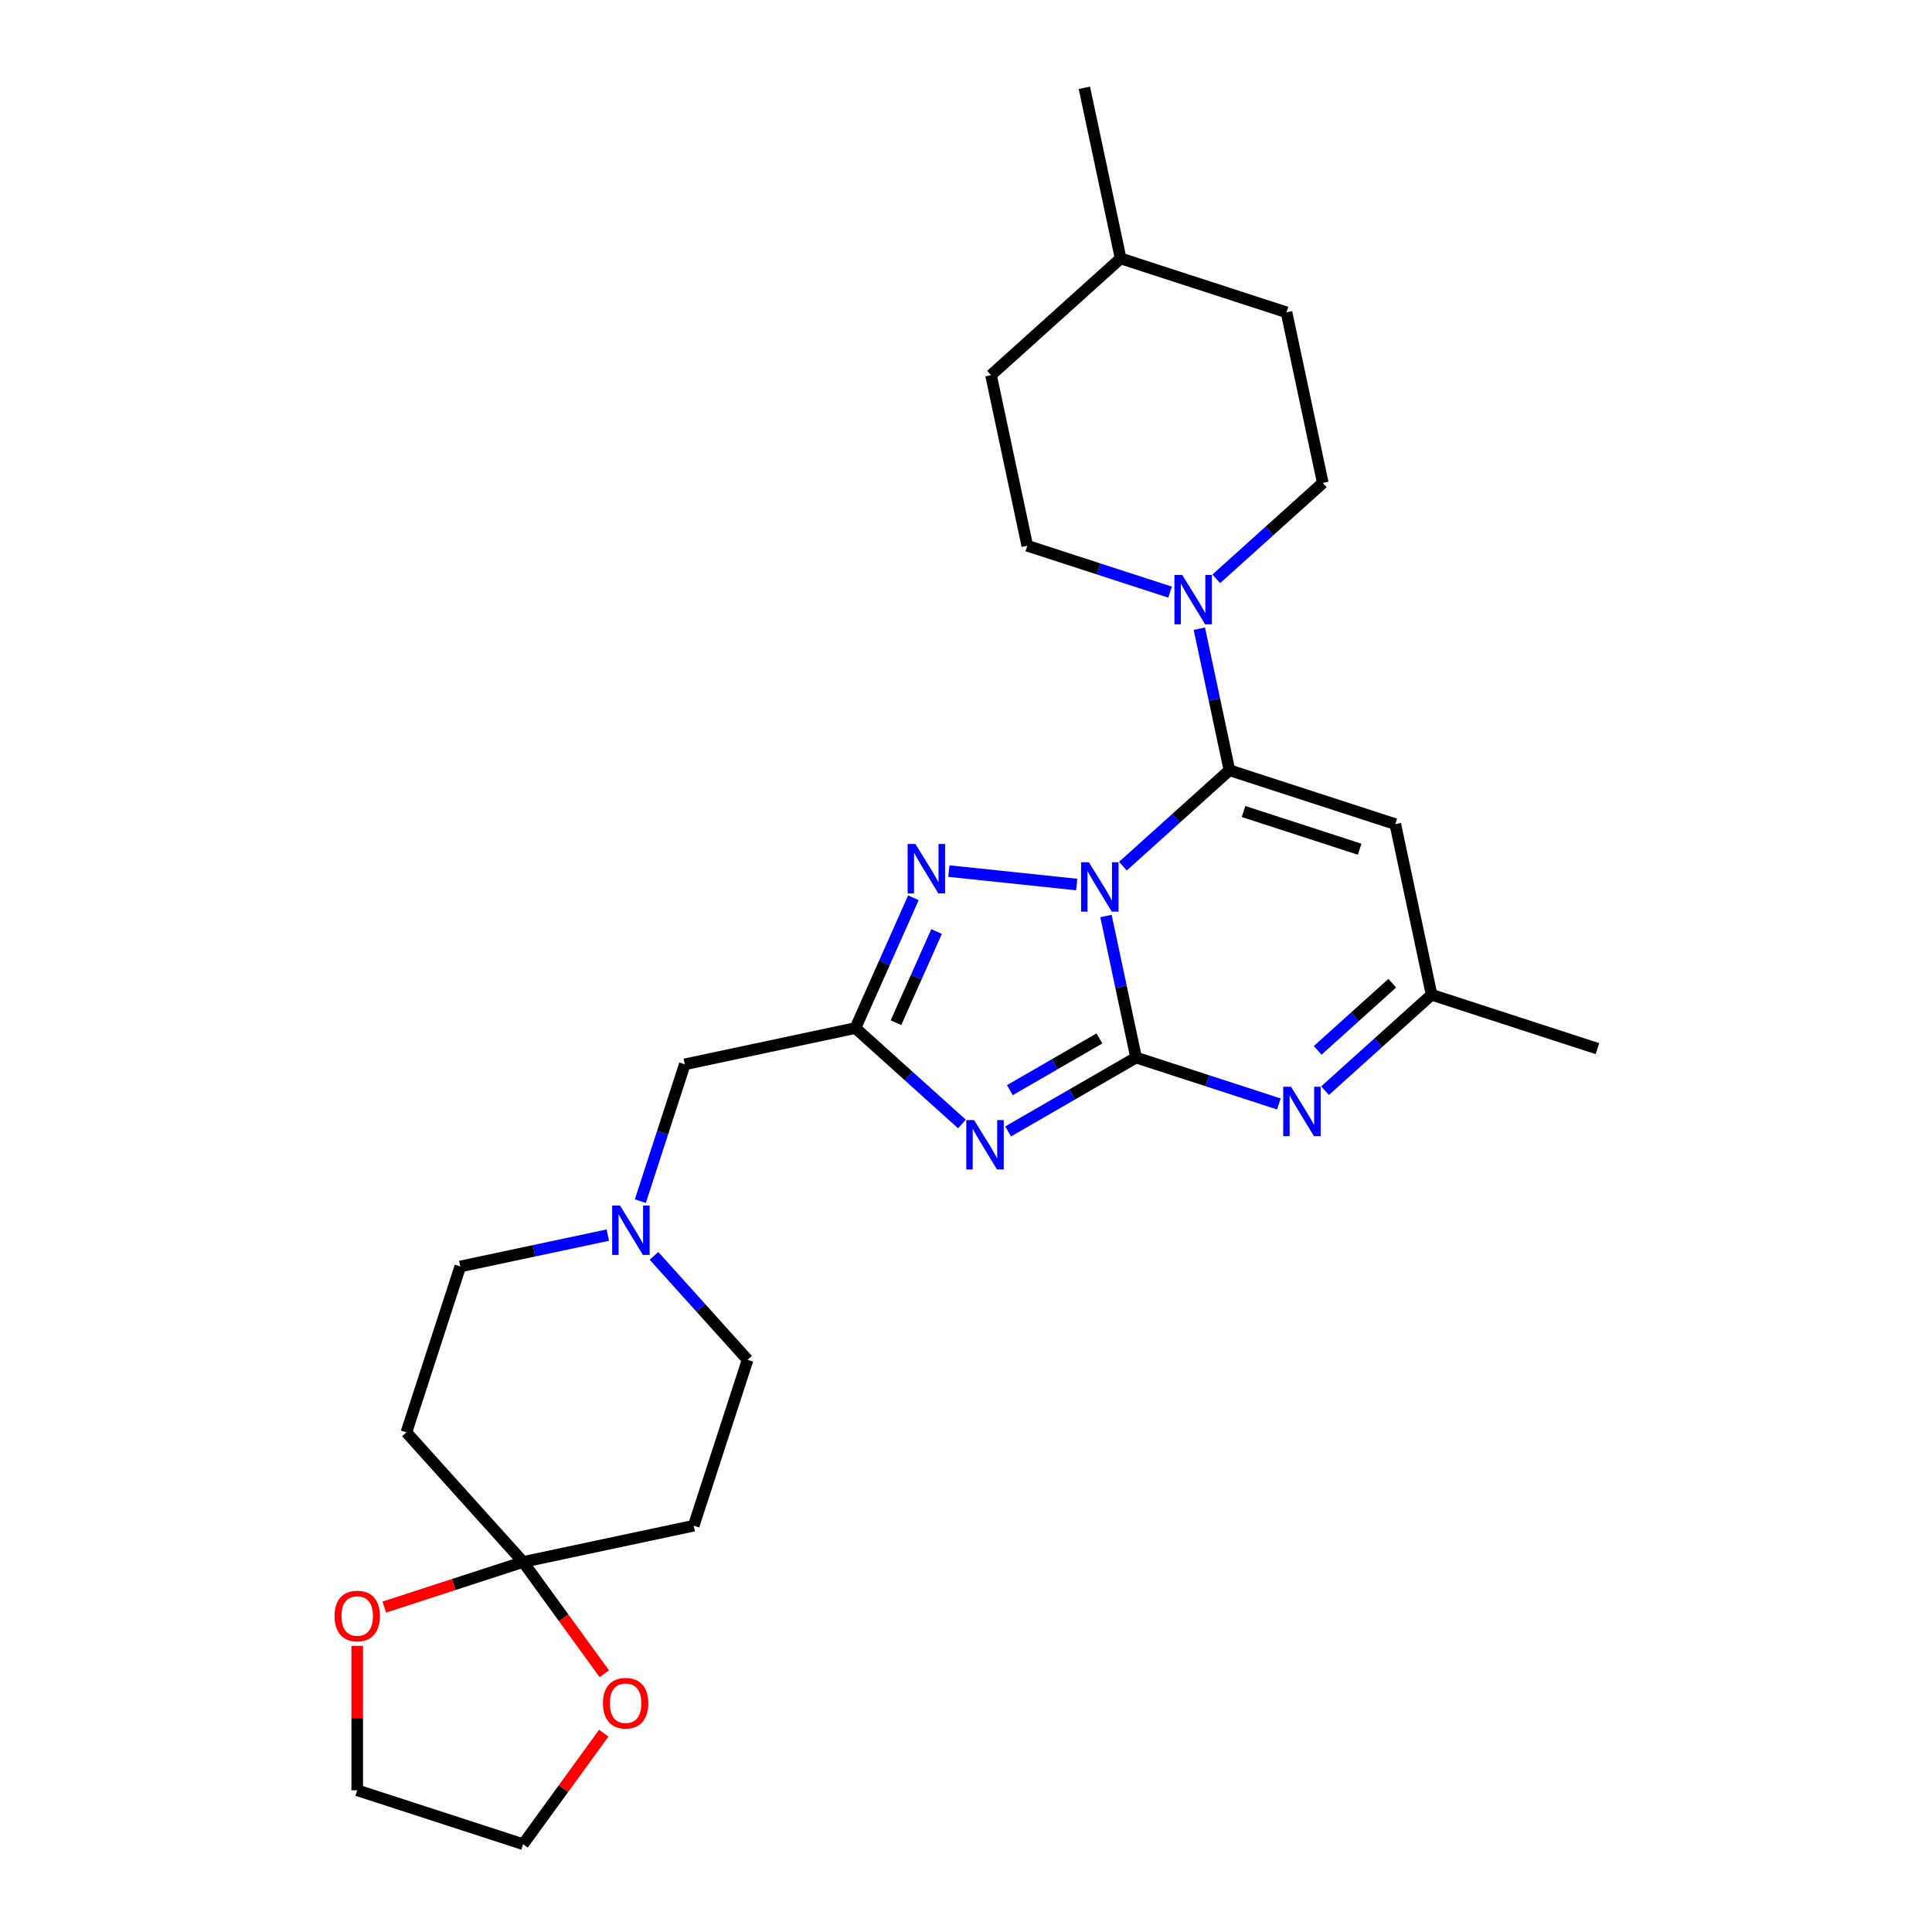 <?xml version='1.0' encoding='iso-8859-1'?>
<svg version='1.1' baseProfile='full'
              xmlns='http://www.w3.org/2000/svg'
                      xmlns:rdkit='http://www.rdkit.org/xml'
                      xmlns:xlink='http://www.w3.org/1999/xlink'
                  xml:space='preserve'
width='1000px' height='1000px' viewBox='0 0 1000 1000'>
<!-- END OF HEADER -->
<rect style='opacity:1.0;fill:#FFFFFF;stroke:none' width='1000' height='1000' x='0' y='0'> </rect>
<path class='bond-0' d='M 572.456,474.126 L 580.243,510.758' style='fill:none;fill-rule:evenodd;stroke:#0000FF;stroke-width:6px;stroke-linecap:butt;stroke-linejoin:miter;stroke-opacity:1' />
<path class='bond-0' d='M 580.243,510.758 L 588.029,547.391' style='fill:none;fill-rule:evenodd;stroke:#000000;stroke-width:6px;stroke-linecap:butt;stroke-linejoin:miter;stroke-opacity:1' />
<path class='bond-1' d='M 581.212,448.323 L 608.781,423.5' style='fill:none;fill-rule:evenodd;stroke:#0000FF;stroke-width:6px;stroke-linecap:butt;stroke-linejoin:miter;stroke-opacity:1' />
<path class='bond-1' d='M 608.781,423.5 L 636.349,398.677' style='fill:none;fill-rule:evenodd;stroke:#000000;stroke-width:6px;stroke-linecap:butt;stroke-linejoin:miter;stroke-opacity:1' />
<path class='bond-3' d='M 557.306,457.829 L 491.128,450.873' style='fill:none;fill-rule:evenodd;stroke:#0000FF;stroke-width:6px;stroke-linecap:butt;stroke-linejoin:miter;stroke-opacity:1' />
<path class='bond-2' d='M 588.029,547.391 L 554.914,566.51' style='fill:none;fill-rule:evenodd;stroke:#000000;stroke-width:6px;stroke-linecap:butt;stroke-linejoin:miter;stroke-opacity:1' />
<path class='bond-2' d='M 554.914,566.51 L 521.798,585.629' style='fill:none;fill-rule:evenodd;stroke:#0000FF;stroke-width:6px;stroke-linecap:butt;stroke-linejoin:miter;stroke-opacity:1' />
<path class='bond-2' d='M 569.067,537.49 L 545.886,550.873' style='fill:none;fill-rule:evenodd;stroke:#000000;stroke-width:6px;stroke-linecap:butt;stroke-linejoin:miter;stroke-opacity:1' />
<path class='bond-2' d='M 545.886,550.873 L 522.705,564.257' style='fill:none;fill-rule:evenodd;stroke:#0000FF;stroke-width:6px;stroke-linecap:butt;stroke-linejoin:miter;stroke-opacity:1' />
<path class='bond-5' d='M 588.029,547.391 L 624.983,559.398' style='fill:none;fill-rule:evenodd;stroke:#000000;stroke-width:6px;stroke-linecap:butt;stroke-linejoin:miter;stroke-opacity:1' />
<path class='bond-5' d='M 624.983,559.398 L 661.936,571.405' style='fill:none;fill-rule:evenodd;stroke:#0000FF;stroke-width:6px;stroke-linecap:butt;stroke-linejoin:miter;stroke-opacity:1' />
<path class='bond-6' d='M 636.349,398.677 L 722.209,426.575' style='fill:none;fill-rule:evenodd;stroke:#000000;stroke-width:6px;stroke-linecap:butt;stroke-linejoin:miter;stroke-opacity:1' />
<path class='bond-6' d='M 643.649,420.034 L 703.751,439.562' style='fill:none;fill-rule:evenodd;stroke:#000000;stroke-width:6px;stroke-linecap:butt;stroke-linejoin:miter;stroke-opacity:1' />
<path class='bond-7' d='M 636.349,398.677 L 628.563,362.045' style='fill:none;fill-rule:evenodd;stroke:#000000;stroke-width:6px;stroke-linecap:butt;stroke-linejoin:miter;stroke-opacity:1' />
<path class='bond-7' d='M 628.563,362.045 L 620.776,325.412' style='fill:none;fill-rule:evenodd;stroke:#0000FF;stroke-width:6px;stroke-linecap:butt;stroke-linejoin:miter;stroke-opacity:1' />
<path class='bond-27' d='M 497.893,581.768 L 470.324,556.945' style='fill:none;fill-rule:evenodd;stroke:#0000FF;stroke-width:6px;stroke-linecap:butt;stroke-linejoin:miter;stroke-opacity:1' />
<path class='bond-27' d='M 470.324,556.945 L 442.756,532.122' style='fill:none;fill-rule:evenodd;stroke:#000000;stroke-width:6px;stroke-linecap:butt;stroke-linejoin:miter;stroke-opacity:1' />
<path class='bond-4' d='M 472.779,464.689 L 457.767,498.406' style='fill:none;fill-rule:evenodd;stroke:#0000FF;stroke-width:6px;stroke-linecap:butt;stroke-linejoin:miter;stroke-opacity:1' />
<path class='bond-4' d='M 457.767,498.406 L 442.756,532.122' style='fill:none;fill-rule:evenodd;stroke:#000000;stroke-width:6px;stroke-linecap:butt;stroke-linejoin:miter;stroke-opacity:1' />
<path class='bond-4' d='M 484.77,482.148 L 474.262,505.749' style='fill:none;fill-rule:evenodd;stroke:#0000FF;stroke-width:6px;stroke-linecap:butt;stroke-linejoin:miter;stroke-opacity:1' />
<path class='bond-4' d='M 474.262,505.749 L 463.754,529.351' style='fill:none;fill-rule:evenodd;stroke:#000000;stroke-width:6px;stroke-linecap:butt;stroke-linejoin:miter;stroke-opacity:1' />
<path class='bond-13' d='M 442.756,532.122 L 354.45,550.892' style='fill:none;fill-rule:evenodd;stroke:#000000;stroke-width:6px;stroke-linecap:butt;stroke-linejoin:miter;stroke-opacity:1' />
<path class='bond-28' d='M 685.842,564.526 L 713.41,539.703' style='fill:none;fill-rule:evenodd;stroke:#0000FF;stroke-width:6px;stroke-linecap:butt;stroke-linejoin:miter;stroke-opacity:1' />
<path class='bond-28' d='M 713.41,539.703 L 740.979,514.88' style='fill:none;fill-rule:evenodd;stroke:#000000;stroke-width:6px;stroke-linecap:butt;stroke-linejoin:miter;stroke-opacity:1' />
<path class='bond-28' d='M 682.031,543.661 L 701.329,526.285' style='fill:none;fill-rule:evenodd;stroke:#0000FF;stroke-width:6px;stroke-linecap:butt;stroke-linejoin:miter;stroke-opacity:1' />
<path class='bond-28' d='M 701.329,526.285 L 720.627,508.909' style='fill:none;fill-rule:evenodd;stroke:#000000;stroke-width:6px;stroke-linecap:butt;stroke-linejoin:miter;stroke-opacity:1' />
<path class='bond-9' d='M 722.209,426.575 L 740.979,514.88' style='fill:none;fill-rule:evenodd;stroke:#000000;stroke-width:6px;stroke-linecap:butt;stroke-linejoin:miter;stroke-opacity:1' />
<path class='bond-16' d='M 629.532,299.609 L 657.101,274.786' style='fill:none;fill-rule:evenodd;stroke:#0000FF;stroke-width:6px;stroke-linecap:butt;stroke-linejoin:miter;stroke-opacity:1' />
<path class='bond-16' d='M 657.101,274.786 L 684.669,249.963' style='fill:none;fill-rule:evenodd;stroke:#000000;stroke-width:6px;stroke-linecap:butt;stroke-linejoin:miter;stroke-opacity:1' />
<path class='bond-17' d='M 605.626,306.488 L 568.673,294.481' style='fill:none;fill-rule:evenodd;stroke:#0000FF;stroke-width:6px;stroke-linecap:butt;stroke-linejoin:miter;stroke-opacity:1' />
<path class='bond-17' d='M 568.673,294.481 L 531.719,282.474' style='fill:none;fill-rule:evenodd;stroke:#000000;stroke-width:6px;stroke-linecap:butt;stroke-linejoin:miter;stroke-opacity:1' />
<path class='bond-8' d='M 270.757,808.472 L 359.063,789.702' style='fill:none;fill-rule:evenodd;stroke:#000000;stroke-width:6px;stroke-linecap:butt;stroke-linejoin:miter;stroke-opacity:1' />
<path class='bond-14' d='M 270.757,808.472 L 291.773,837.398' style='fill:none;fill-rule:evenodd;stroke:#000000;stroke-width:6px;stroke-linecap:butt;stroke-linejoin:miter;stroke-opacity:1' />
<path class='bond-14' d='M 291.773,837.398 L 312.789,866.324' style='fill:none;fill-rule:evenodd;stroke:#FF0000;stroke-width:6px;stroke-linecap:butt;stroke-linejoin:miter;stroke-opacity:1' />
<path class='bond-15' d='M 270.757,808.472 L 234.824,820.147' style='fill:none;fill-rule:evenodd;stroke:#000000;stroke-width:6px;stroke-linecap:butt;stroke-linejoin:miter;stroke-opacity:1' />
<path class='bond-15' d='M 234.824,820.147 L 198.89,831.823' style='fill:none;fill-rule:evenodd;stroke:#FF0000;stroke-width:6px;stroke-linecap:butt;stroke-linejoin:miter;stroke-opacity:1' />
<path class='bond-30' d='M 270.757,808.472 L 210.349,741.382' style='fill:none;fill-rule:evenodd;stroke:#000000;stroke-width:6px;stroke-linecap:butt;stroke-linejoin:miter;stroke-opacity:1' />
<path class='bond-23' d='M 740.979,514.88 L 826.839,542.778' style='fill:none;fill-rule:evenodd;stroke:#000000;stroke-width:6px;stroke-linecap:butt;stroke-linejoin:miter;stroke-opacity:1' />
<path class='bond-10' d='M 331.439,621.712 L 342.945,586.302' style='fill:none;fill-rule:evenodd;stroke:#0000FF;stroke-width:6px;stroke-linecap:butt;stroke-linejoin:miter;stroke-opacity:1' />
<path class='bond-10' d='M 342.945,586.302 L 354.45,550.892' style='fill:none;fill-rule:evenodd;stroke:#000000;stroke-width:6px;stroke-linecap:butt;stroke-linejoin:miter;stroke-opacity:1' />
<path class='bond-18' d='M 314.6,639.293 L 276.423,647.407' style='fill:none;fill-rule:evenodd;stroke:#0000FF;stroke-width:6px;stroke-linecap:butt;stroke-linejoin:miter;stroke-opacity:1' />
<path class='bond-18' d='M 276.423,647.407 L 238.247,655.522' style='fill:none;fill-rule:evenodd;stroke:#000000;stroke-width:6px;stroke-linecap:butt;stroke-linejoin:miter;stroke-opacity:1' />
<path class='bond-19' d='M 338.505,650.027 L 362.733,676.934' style='fill:none;fill-rule:evenodd;stroke:#0000FF;stroke-width:6px;stroke-linecap:butt;stroke-linejoin:miter;stroke-opacity:1' />
<path class='bond-19' d='M 362.733,676.934 L 386.96,703.842' style='fill:none;fill-rule:evenodd;stroke:#000000;stroke-width:6px;stroke-linecap:butt;stroke-linejoin:miter;stroke-opacity:1' />
<path class='bond-11' d='M 210.349,741.382 L 238.247,655.522' style='fill:none;fill-rule:evenodd;stroke:#000000;stroke-width:6px;stroke-linecap:butt;stroke-linejoin:miter;stroke-opacity:1' />
<path class='bond-12' d='M 359.063,789.702 L 386.96,703.842' style='fill:none;fill-rule:evenodd;stroke:#000000;stroke-width:6px;stroke-linecap:butt;stroke-linejoin:miter;stroke-opacity:1' />
<path class='bond-25' d='M 312.501,897.091 L 291.629,925.818' style='fill:none;fill-rule:evenodd;stroke:#FF0000;stroke-width:6px;stroke-linecap:butt;stroke-linejoin:miter;stroke-opacity:1' />
<path class='bond-25' d='M 291.629,925.818 L 270.757,954.545' style='fill:none;fill-rule:evenodd;stroke:#000000;stroke-width:6px;stroke-linecap:butt;stroke-linejoin:miter;stroke-opacity:1' />
<path class='bond-24' d='M 184.897,851.951 L 184.897,889.3' style='fill:none;fill-rule:evenodd;stroke:#FF0000;stroke-width:6px;stroke-linecap:butt;stroke-linejoin:miter;stroke-opacity:1' />
<path class='bond-24' d='M 184.897,889.3 L 184.897,926.648' style='fill:none;fill-rule:evenodd;stroke:#000000;stroke-width:6px;stroke-linecap:butt;stroke-linejoin:miter;stroke-opacity:1' />
<path class='bond-20' d='M 684.669,249.963 L 665.899,161.658' style='fill:none;fill-rule:evenodd;stroke:#000000;stroke-width:6px;stroke-linecap:butt;stroke-linejoin:miter;stroke-opacity:1' />
<path class='bond-21' d='M 531.719,282.474 L 512.949,194.168' style='fill:none;fill-rule:evenodd;stroke:#000000;stroke-width:6px;stroke-linecap:butt;stroke-linejoin:miter;stroke-opacity:1' />
<path class='bond-29' d='M 665.899,161.658 L 580.039,133.76' style='fill:none;fill-rule:evenodd;stroke:#000000;stroke-width:6px;stroke-linecap:butt;stroke-linejoin:miter;stroke-opacity:1' />
<path class='bond-22' d='M 512.949,194.168 L 580.039,133.76' style='fill:none;fill-rule:evenodd;stroke:#000000;stroke-width:6px;stroke-linecap:butt;stroke-linejoin:miter;stroke-opacity:1' />
<path class='bond-26' d='M 580.039,133.76 L 561.269,45.455' style='fill:none;fill-rule:evenodd;stroke:#000000;stroke-width:6px;stroke-linecap:butt;stroke-linejoin:miter;stroke-opacity:1' />
<path class='bond-31' d='M 184.897,926.648 L 270.757,954.545' style='fill:none;fill-rule:evenodd;stroke:#000000;stroke-width:6px;stroke-linecap:butt;stroke-linejoin:miter;stroke-opacity:1' />
<path  class='atom-0' d='M 563.608 446.302
L 571.986 459.844
Q 572.816 461.18, 574.152 463.599
Q 575.488 466.019, 575.561 466.163
L 575.561 446.302
L 578.955 446.302
L 578.955 471.869
L 575.452 471.869
L 566.46 457.063
Q 565.413 455.33, 564.294 453.344
Q 563.21 451.357, 562.885 450.744
L 562.885 471.869
L 559.563 471.869
L 559.563 446.302
L 563.608 446.302
' fill='#0000FF'/>
<path  class='atom-3' d='M 504.194 579.747
L 512.572 593.289
Q 513.403 594.625, 514.739 597.044
Q 516.075 599.464, 516.147 599.608
L 516.147 579.747
L 519.542 579.747
L 519.542 605.314
L 516.039 605.314
L 507.047 590.508
Q 506 588.775, 504.88 586.788
Q 503.797 584.802, 503.472 584.188
L 503.472 605.314
L 500.15 605.314
L 500.15 579.747
L 504.194 579.747
' fill='#0000FF'/>
<path  class='atom-4' d='M 473.824 436.865
L 482.202 450.407
Q 483.032 451.743, 484.368 454.163
Q 485.704 456.582, 485.777 456.726
L 485.777 436.865
L 489.171 436.865
L 489.171 462.432
L 485.668 462.432
L 476.677 447.626
Q 475.629 445.893, 474.51 443.907
Q 473.427 441.921, 473.102 441.307
L 473.102 462.432
L 469.779 462.432
L 469.779 436.865
L 473.824 436.865
' fill='#0000FF'/>
<path  class='atom-6' d='M 668.238 562.505
L 676.615 576.047
Q 677.446 577.383, 678.782 579.802
Q 680.118 582.222, 680.19 582.366
L 680.19 562.505
L 683.585 562.505
L 683.585 588.072
L 680.082 588.072
L 671.09 573.266
Q 670.043 571.533, 668.924 569.547
Q 667.84 567.561, 667.515 566.947
L 667.515 588.072
L 664.193 588.072
L 664.193 562.505
L 668.238 562.505
' fill='#0000FF'/>
<path  class='atom-8' d='M 611.928 297.588
L 620.306 311.13
Q 621.136 312.466, 622.472 314.885
Q 623.808 317.305, 623.881 317.449
L 623.881 297.588
L 627.275 297.588
L 627.275 323.155
L 623.772 323.155
L 614.781 308.349
Q 613.733 306.616, 612.614 304.63
Q 611.53 302.644, 611.205 302.03
L 611.205 323.155
L 607.883 323.155
L 607.883 297.588
L 611.928 297.588
' fill='#0000FF'/>
<path  class='atom-11' d='M 320.901 623.969
L 329.279 637.51
Q 330.109 638.846, 331.445 641.266
Q 332.782 643.685, 332.854 643.83
L 332.854 623.969
L 336.248 623.969
L 336.248 649.535
L 332.746 649.535
L 323.754 634.73
Q 322.707 632.996, 321.587 631.01
Q 320.504 629.024, 320.179 628.41
L 320.179 649.535
L 316.856 649.535
L 316.856 623.969
L 320.901 623.969
' fill='#0000FF'/>
<path  class='atom-15' d='M 312.085 881.581
Q 312.085 875.442, 315.119 872.011
Q 318.152 868.581, 323.822 868.581
Q 329.491 868.581, 332.524 872.011
Q 335.558 875.442, 335.558 881.581
Q 335.558 887.792, 332.488 891.331
Q 329.419 894.834, 323.822 894.834
Q 318.188 894.834, 315.119 891.331
Q 312.085 887.828, 312.085 881.581
M 323.822 891.945
Q 327.722 891.945, 329.816 889.345
Q 331.947 886.709, 331.947 881.581
Q 331.947 876.561, 329.816 874.034
Q 327.722 871.47, 323.822 871.47
Q 319.922 871.47, 317.791 873.997
Q 315.697 876.525, 315.697 881.581
Q 315.697 886.745, 317.791 889.345
Q 319.922 891.945, 323.822 891.945
' fill='#FF0000'/>
<path  class='atom-16' d='M 173.161 836.442
Q 173.161 830.303, 176.194 826.872
Q 179.228 823.442, 184.897 823.442
Q 190.567 823.442, 193.6 826.872
Q 196.634 830.303, 196.634 836.442
Q 196.634 842.653, 193.564 846.192
Q 190.495 849.695, 184.897 849.695
Q 179.264 849.695, 176.194 846.192
Q 173.161 842.689, 173.161 836.442
M 184.897 846.806
Q 188.797 846.806, 190.892 844.206
Q 193.022 841.569, 193.022 836.442
Q 193.022 831.422, 190.892 828.894
Q 188.797 826.33, 184.897 826.33
Q 180.997 826.33, 178.867 828.858
Q 176.772 831.386, 176.772 836.442
Q 176.772 841.606, 178.867 844.206
Q 180.997 846.806, 184.897 846.806
' fill='#FF0000'/>
</svg>
